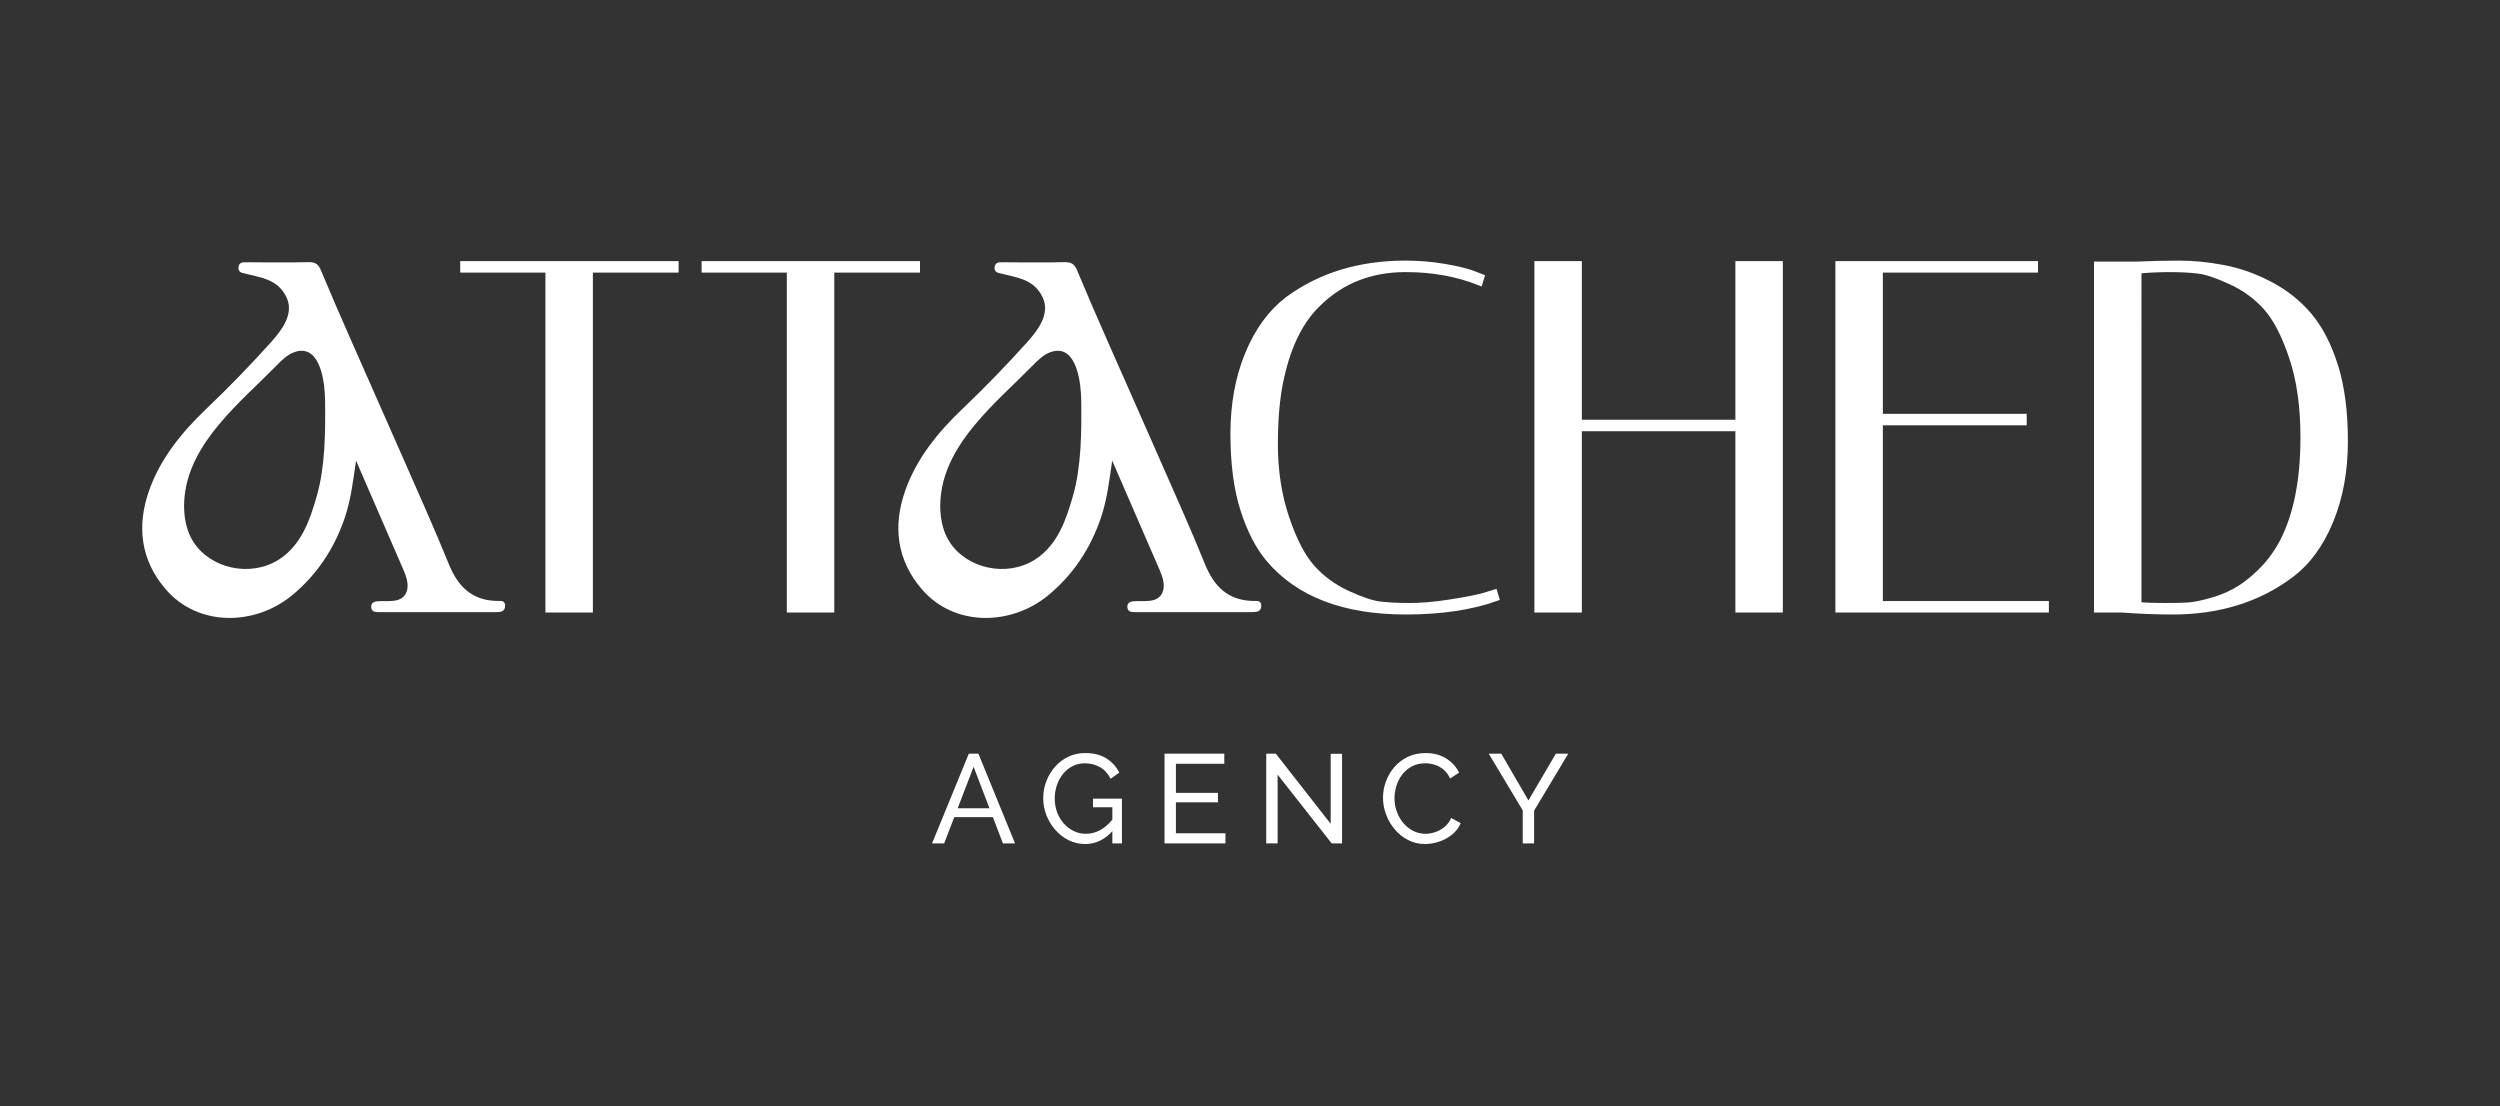 <?xml version="1.0" encoding="UTF-8"?> <svg xmlns="http://www.w3.org/2000/svg" id="Ebene_1" data-name="Ebene 1" viewBox="0 0 8227 3640"><rect x="0" y="0" width="8227" height="3640" fill="#333333" stroke="none"/><defs><style> .cls-1 { stroke: #fff; stroke-miterlimit: 10; stroke-width: 21.6px; } .cls-1, .cls-2 { fill: #fff; } .cls-2 { stroke-width: 0px; } </style></defs><path class="cls-2" d="m1171.69,1515.86c-9.95,68.59-17.22,129.18-36.97,187.62-34.44,101.88-92.01,188.57-174.39,256.22-120.51,98.97-307.18,104.35-414.71-20.18-82.97-96.08-96.37-208.53-54.74-325.93,37.34-105.34,107.9-191.73,187.63-267.74,74.32-70.85,145.87-144.6,214.45-221.01,34.23-38.14,74.92-91.6,50.46-145.1-28.82-63.02-88.15-66.41-145.93-81.57-9.21-2.42-13.76-9.29-12.75-18.84,1-9.51,6.87-15.59,16.28-16.03,13.91-.65,27.88.08,41.83.07,57.25-.02,114.52.9,171.72-.66,21.25-.57,32.71,5.53,41.07,25.71,30.93,74.57,63.25,148.57,95.73,222.49,57.59,131.09,115.99,261.82,173.46,392.95,51.45,117.37,104.25,234.23,152.35,352.98,29.68,73.27,75.57,118.6,157.43,120.84,10.88.3,25.77-3.11,27.46,12.45.12,1.12.18,2.34.15,3.67-.02,1.18-.09,2.29-.22,3.34-1.99,16.36-16.74,17.21-30.03,17.24-127.06.24-254.12.24-381.17.02-12.26-.02-28.13,1.12-29.23-16.04-.74-11.64,5.8-17.65,16.8-19.17,31.98-4.42,81.72,9.21,98.55-29.01,10.16-23.08.96-51.24-8.45-72.93-50.89-117.34-101.8-234.67-156.79-361.4Zm-204.75-356.46c-22.35,8.61-40.55,26.66-57.58,44.04-117.77,120.19-283.88,250.67-301.98,430.71-3.71,36.9-1.11,76.34,10.98,111.56,35.91,104.63,161.34,150.54,260.99,114.53,15.08-5.45,29.52-12.71,42.79-21.73,70.93-48.27,97.89-128.19,120.36-206.29,28.15-97.83,28.44-213.23,27.29-314.28-.59-51.71-12.29-180.11-92.13-161.84-3.68.84-7.25,1.95-10.72,3.29Z"></path><path class="cls-1" d="m1940.27,2004.91h-134.56V886.28h-280.47v-16.21h697.11v16.21h-282.08v1118.63Z"></path><polygon class="cls-1" points="2319.61 870.07 2319.61 886.28 2600.08 886.28 2600.08 2004.91 2734.65 2004.91 2734.65 886.28 3016.73 886.28 3016.73 870.07 2319.61 870.07"></polygon><g><path class="cls-1" d="m4880.24,1962.76c-24.88,6.48-61.61,13.53-110.24,21.07-48.64,7.57-92.15,11.34-130.51,11.34s-71.08-1.62-98.08-4.86c-27.03-3.25-63.23-15.41-108.63-36.48-45.39-21.07-84.05-49.45-115.91-85.12-31.89-35.67-60.27-90.51-85.12-164.55-24.88-74.02-37.29-154.83-37.29-242.37s7.02-161.57,21.08-222.11c23.76-107,64.85-188.06,123.21-243.18,76.72-74.57,172.37-111.86,286.95-111.86,88.61,0,169.67,14.59,243.18,43.77l4.86-16.22-29.18-11.34c-20.55-7.55-51.35-14.85-92.41-21.89-41.09-7.02-83.24-10.54-126.46-10.54-151.32,0-280.46,39.47-387.47,118.35-55.12,42.16-98.63,101.88-130.5,179.15-31.89,77.28-47.82,164.55-47.82,261.82s10.79,179.95,32.42,248.05c21.62,68.09,49.7,122.68,84.3,163.74,97.27,114.57,246.96,171.85,449.07,171.85,115.64,0,214.54-14.59,296.68-43.77l-4.86-16.22-37.28,11.35Z"></path><polygon class="cls-1" points="5721.63 1392.1 5194.73 1392.1 5194.73 870.07 5060.18 870.07 5060.18 2004.91 5194.73 2004.91 5194.73 1408.31 5721.63 1408.31 5721.63 2004.91 5856.19 2004.91 5856.19 870.07 5721.63 870.07 5721.63 1392.1"></polygon><polygon class="cls-1" points="6185.28 1388.86 6658.66 1388.86 6658.66 1372.65 6185.28 1372.65 6185.28 886.28 6695.95 886.28 6695.95 870.07 6050.71 870.07 6050.71 2004.91 6731.62 2004.91 6731.62 1988.7 6185.28 1988.7 6185.28 1388.86"></polygon><path class="cls-1" d="m7683.26,1204.04c-21.63-68.09-50.01-122.93-85.12-164.55-35.13-41.59-77.81-75.63-128.08-102.13-50.25-26.47-101.07-44.58-152.39-54.31-51.35-9.73-99.98-14.59-145.91-14.59s-92.69,1.09-140.23,3.24h-129.7v1133.22h81.06c58.37,4.31,114.02,6.49,166.98,6.49,151.31,0,280.46-39.97,387.47-119.97,55.12-41.06,98.62-100.23,130.5-177.52,31.87-77.26,47.83-164.55,47.83-261.82s-10.82-179.95-32.43-248.05Zm-171.85,582.01c-20.54,37.84-45.14,70.52-73.76,98.08-28.65,27.55-55.94,48.38-81.88,62.41-25.94,14.06-54.06,25.13-84.3,33.24-30.27,8.1-54.05,12.71-71.33,13.78-17.31,1.09-43.25,1.62-77.82,1.62s-63.22-1.06-85.92-3.24V889.52c33.48-3.24,68.09-4.86,103.75-4.86s67,1.62,94.03,4.86c27,3.25,63.22,15.41,108.62,36.48,45.4,21.07,84.02,49.45,115.92,85.12,31.87,35.67,60.24,90.53,85.12,164.55,24.85,74.05,37.28,161.87,37.28,263.45,0,142.66-23.26,258.32-69.71,346.93Z"></path></g><g><path class="cls-2" d="m3188.17,2480.24h31.6l120.58,295.22h-39.92l-33.11-86.49h-126.98l-33.25,86.49h-39.92l121-295.22Zm68.02,179.62l-52.22-136.38-52.44,136.38h104.66Z"></path><path class="cls-2" d="m3570.71,2777.54c-19.41,0-37.49-4.22-54.26-12.68-16.77-8.45-31.39-19.82-43.87-34.1-12.47-14.27-22.18-30.35-29.11-48.23-6.93-17.88-10.4-36.38-10.4-55.51s3.46-38.88,10.4-56.76c6.93-17.88,16.56-33.75,28.9-47.61,12.33-13.86,26.88-24.74,43.66-32.64,16.77-7.9,34.99-11.85,54.68-11.85,28.55,0,52.11,5.96,70.69,17.88,18.57,11.92,32.57,27.44,42,46.57l-28.69,19.96c-8.6-17.18-20.37-29.94-35.34-38.25-14.97-8.32-31.46-12.47-49.48-12.47-14.97,0-28.55,3.19-40.75,9.56-12.2,6.38-22.66,15.04-31.39,25.99-8.73,10.95-15.38,23.36-19.96,37.21-4.57,13.86-6.86,28.27-6.86,43.24,0,15.8,2.56,30.71,7.69,44.7,5.13,14,12.4,26.34,21.83,37.01,9.42,10.67,20.37,19.06,32.85,25.16,12.47,6.1,25.92,9.15,40.33,9.15,16.9,0,32.98-4.29,48.23-12.89,15.24-8.59,29.66-21.76,43.24-39.5v38.67c-26.61,31.6-58.08,47.4-94.39,47.4Zm89.81-121h-63.62v-28.27h95.22v147.19h-31.6v-118.92Z"></path><path class="cls-2" d="m4032.66,2742.2v33.26h-200.42v-295.22h196.67v33.26h-159.25v95.63h138.46v31.19h-138.46v101.87h162.99Z"></path><path class="cls-2" d="m4204.38,2549.26v226.2h-37.42v-295.22h31.6l180.46,230.77v-230.35h37.42v294.8h-34.1l-177.96-226.2Z"></path><path class="cls-2" d="m4551.16,2625.36c0-18.02,3.12-35.69,9.36-53.01,6.24-17.32,15.38-33.12,27.44-47.4,12.06-14.27,26.82-25.64,44.28-34.1,17.46-8.45,37.28-12.68,59.46-12.68,26.33,0,48.92,6.03,67.78,18.09,18.85,12.06,32.85,27.51,42,46.36l-29.52,19.13c-5.82-12.47-13.24-22.38-22.25-29.73-9.01-7.34-18.71-12.54-29.11-15.59-10.39-3.05-20.58-4.57-30.56-4.57-16.36,0-30.84,3.33-43.45,9.98-12.62,6.65-23.22,15.53-31.81,26.61-8.6,11.09-15.04,23.49-19.33,37.21-4.3,13.72-6.45,27.51-6.45,41.37,0,15.25,2.56,29.94,7.69,44.07,5.13,14.14,12.27,26.61,21.41,37.42,9.15,10.81,19.96,19.41,32.43,25.78,12.47,6.38,26.05,9.56,40.75,9.56,10.25,0,20.79-1.8,31.6-5.41,10.81-3.6,20.93-9.21,30.35-16.84,9.42-7.62,16.91-17.53,22.45-29.73l31.19,17.05c-6.1,14.7-15.53,27.17-28.27,37.42-12.75,10.26-26.96,18.02-42.62,23.29-15.66,5.27-31.12,7.9-46.36,7.9-20.24,0-38.81-4.37-55.72-13.1-16.91-8.73-31.54-20.37-43.87-34.93-12.34-14.55-21.9-30.91-28.69-49.06-6.8-18.15-10.19-36.52-10.19-55.09Z"></path><path class="cls-2" d="m4940.34,2480.24l89.4,153.85,90.23-153.85h40.75l-112.27,187.53v107.69h-37.42v-108.52l-111.85-186.69h41.16Z"></path></g><path class="cls-2" d="m3660.01,1515.86c-9.95,68.59-17.22,129.18-36.97,187.62-34.44,101.88-92.01,188.57-174.39,256.22-120.51,98.97-307.18,104.35-414.71-20.18-82.97-96.08-96.37-208.53-54.74-325.93,37.34-105.34,107.9-191.73,187.63-267.74,74.32-70.85,145.87-144.6,214.45-221.01,34.23-38.14,74.92-91.6,50.46-145.1-28.82-63.02-88.15-66.41-145.93-81.57-9.21-2.42-13.76-9.29-12.75-18.84,1-9.51,6.87-15.59,16.28-16.03,13.91-.65,27.88.08,41.83.07,57.25-.02,114.52.9,171.72-.66,21.25-.57,32.71,5.53,41.07,25.71,30.93,74.57,63.25,148.57,95.73,222.49,57.59,131.09,115.99,261.82,173.46,392.95,51.45,117.37,104.25,234.23,152.35,352.98,29.68,73.27,75.57,118.6,157.43,120.84,10.88.3,25.77-3.11,27.46,12.45.12,1.12.18,2.34.15,3.67-.02,1.18-.09,2.29-.22,3.34-1.99,16.36-16.74,17.21-30.03,17.24-127.06.24-254.12.24-381.17.02-12.26-.02-28.13,1.12-29.23-16.04-.74-11.64,5.8-17.65,16.8-19.17,31.98-4.42,81.72,9.21,98.55-29.01,10.16-23.08.96-51.24-8.45-72.93-50.89-117.34-101.8-234.67-156.79-361.4Zm-204.75-356.46c-22.35,8.61-40.55,26.66-57.58,44.04-117.77,120.19-283.88,250.67-301.98,430.71-3.71,36.9-1.11,76.34,10.98,111.56,35.91,104.63,161.34,150.54,260.99,114.53,15.08-5.45,29.52-12.71,42.79-21.73,70.93-48.27,97.89-128.19,120.36-206.29,28.15-97.83,28.44-213.23,27.29-314.28-.59-51.71-12.29-180.11-92.13-161.84-3.68.84-7.25,1.95-10.72,3.29Z"></path></svg> 